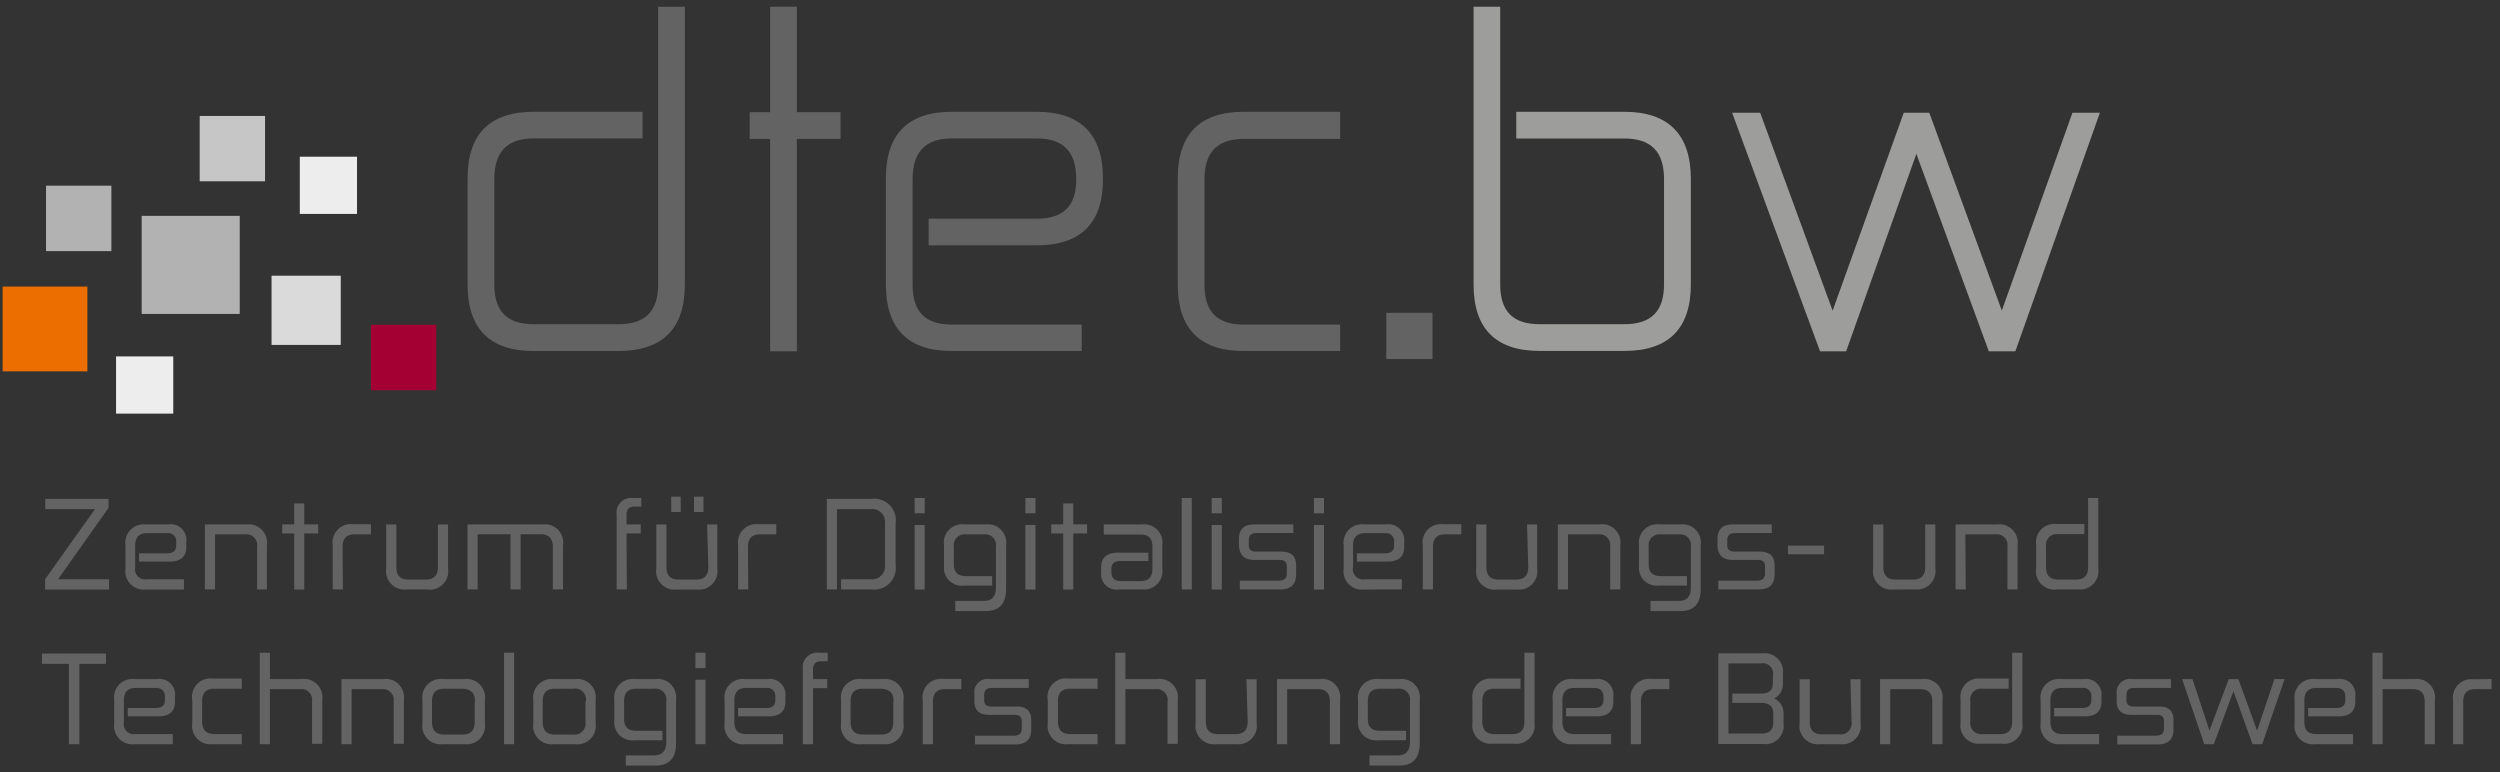 <svg id="Ebene_1" data-name="Ebene 1" xmlns="http://www.w3.org/2000/svg" width="246" height="76" viewBox="0 0 246 76"><rect x="0" y="0" width="246" height="76" fill="#333333" stroke="none"/><defs><style>.cls-1{fill:#646363;}.cls-2{fill:#ed6e00;}.cls-3{fill:#b2b2b2;}.cls-4{fill:#ededed;}.cls-5{fill:#dadada;}.cls-6{fill:#c6c6c6;}.cls-7{fill:#a50034;}.cls-8{fill:#9d9d9c;}</style></defs><title>dtecbw_Logo_RGB</title><path class="cls-1" d="M122.77,71c0,.83-.39,1.24-1.2,1.24h-1.73c-.8,0-1.19-.41-1.19-1.24V66.84h-1v4.32a1.81,1.81,0,0,0,2,2.07h2a1.81,1.81,0,0,0,2-2.07V66.84h-1Z"/><path class="cls-1" d="M113.85,66.82h-3.11V64.23h-1v9h1V67.81h2.94A1.07,1.07,0,0,1,114.89,69v4.19h1V68.89A1.81,1.81,0,0,0,113.85,66.82Z"/><path class="cls-1" d="M79,65.86v7.37h1V67.71h1.4v-.89H80v-.93c0-.55.26-.82.79-.82h.66v-.84h-.84A1.43,1.43,0,0,0,79,65.86Z"/><path class="cls-1" d="M103.1,68.89v2.27a1.81,1.81,0,0,0,2,2.07H108v-1h-2.7c-.81,0-1.2-.41-1.2-1.24V69c0-.83.39-1.23,1.2-1.23H108v-1h-2.87A1.81,1.81,0,0,0,103.1,68.89Z"/><path class="cls-1" d="M86.9,66.82H84.76a1.81,1.81,0,0,0-2,2.07v2.27a1.81,1.81,0,0,0,2,2.07H86.9a1.81,1.81,0,0,0,2-2.07V68.89A1.81,1.81,0,0,0,86.9,66.82Zm1,2.22v2c0,.83-.39,1.24-1.2,1.24h-1.8c-.81,0-1.2-.41-1.2-1.24V69c0-.83.39-1.23,1.2-1.23h1.8C87.54,67.81,87.93,68.21,87.93,69Z"/><path class="cls-1" d="M100.07,69.52H97.54c-.47,0-.7-.21-.7-.64v-.49c0-.47.25-.7.76-.7h3.63v-.87H97.38a1.3,1.3,0,0,0-1.5,1.44V69c0,.89.48,1.34,1.44,1.34h2.54c.46,0,.68.21.68.64v.71c0,.47-.26.7-.8.7h-3.8v.86h4c1,0,1.53-.49,1.53-1.45v-.92C101.5,70,101,69.52,100.07,69.52Z"/><path class="cls-1" d="M75.51,66.82H73.3a1.81,1.81,0,0,0-2,2.07v2.27a1.81,1.81,0,0,0,2,2.07h3.75v-1H73.41c-.78,0-1.15-.39-1.15-1.19V68.92c0-.83.39-1.23,1.19-1.23h1.91a.81.81,0,0,1,.93.91v.29c0,.53-.3.78-.92.78H72.63v.82h3c1.09,0,1.65-.48,1.65-1.44v-.51A1.54,1.54,0,0,0,75.51,66.82Z"/><path class="cls-1" d="M90.8,68.9v4.33h1V69.05c0-.83.39-1.24,1.19-1.24h1.6v-1H92.82A1.81,1.81,0,0,0,90.8,68.9Z"/><path class="cls-1" d="M18.92,68.89v2.27a1.81,1.81,0,0,0,2,2.07h2.87v-1h-2.7c-.81,0-1.2-.41-1.2-1.24V69c0-.83.39-1.23,1.2-1.23h2.7v-1H20.94A1.81,1.81,0,0,0,18.92,68.89Z"/><path class="cls-1" d="M37.7,66.82H33.6v6.41h1V67.81h2.94A1.07,1.07,0,0,1,38.74,69v4.19h1V68.89A1.81,1.81,0,0,0,37.7,66.82Z"/><path class="cls-1" d="M45.71,66.82H43.57a1.81,1.81,0,0,0-2,2.07v2.27a1.81,1.81,0,0,0,2,2.07h2.14a1.81,1.81,0,0,0,2-2.07V68.89A1.81,1.81,0,0,0,45.71,66.82Zm1,2.22v2c0,.83-.39,1.24-1.2,1.24h-1.8c-.81,0-1.2-.41-1.2-1.24V69c0-.83.39-1.23,1.2-1.23h1.8C46.35,67.81,46.74,68.21,46.74,69Z"/><path class="cls-1" d="M29.67,66.82H26.56V64.23h-1v9h1V67.81H29.5A1.07,1.07,0,0,1,30.71,69v4.19h1V68.89A1.81,1.81,0,0,0,29.67,66.82Z"/><polygon class="cls-1" points="4.13 65.32 6.78 65.32 6.78 73.23 7.81 73.23 7.81 65.32 10.43 65.32 10.43 64.31 4.13 64.31 4.13 65.32"/><path class="cls-1" d="M129.76,66.82h-4.1v6.41h1V67.81h3c.81,0,1.2.4,1.2,1.23v4.19h1V68.89A1.81,1.81,0,0,0,129.76,66.82Z"/><path class="cls-1" d="M64.52,66.82H62.45a1.82,1.82,0,0,0-2,2.07v2a1.77,1.77,0,0,0,2,1.95h2.73v-.93H62.61c-.81,0-1.2-.38-1.2-1.16V69c0-.83.39-1.23,1.2-1.23h1.74A1.07,1.07,0,0,1,65.56,69v4c0,.89-.4,1.33-1.21,1.33H61.58v1h2.94c1.34,0,2-.74,2-2.19V68.89A1.81,1.81,0,0,0,64.52,66.82Z"/><rect class="cls-1" x="49.6" y="64.23" width="0.99" height="9"/><rect class="cls-1" x="68.43" y="64.23" width="0.99" height="1.51"/><rect class="cls-1" x="68.43" y="66.88" width="0.99" height="6.35"/><path class="cls-1" d="M56.61,66.82H54.48a1.82,1.82,0,0,0-2,2.07v2.27a1.81,1.81,0,0,0,2,2.07h2.13a1.81,1.81,0,0,0,2-2.07V68.89A1.81,1.81,0,0,0,56.61,66.82Zm1,2.22v2a1.08,1.08,0,0,1-1.21,1.24h-1.8c-.81,0-1.2-.41-1.2-1.24V69c0-.83.39-1.23,1.2-1.23h1.8A1.07,1.07,0,0,1,57.65,69Z"/><path class="cls-1" d="M15.45,66.82H13.24a1.81,1.81,0,0,0-2,2.07v2.27a1.81,1.81,0,0,0,2,2.07H17v-1H13.35a1,1,0,0,1-1.16-1.19V68.92c0-.83.39-1.23,1.19-1.23h1.91c.63,0,.94.3.94.91v.29c0,.53-.31.78-.93.78H12.57v.82h3q1.65,0,1.65-1.44v-.51A1.54,1.54,0,0,0,15.45,66.82Z"/><path class="cls-1" d="M198,71c0,.83-.39,1.24-1.2,1.24h-1.74A1.08,1.08,0,0,1,193.88,71V69a1.07,1.07,0,0,1,1.21-1.23h2.56v-1h-2.73a1.81,1.81,0,0,0-2,2.07v2.27a1.81,1.81,0,0,0,2,2.07H197a1.81,1.81,0,0,0,2-2.07V64.23h-1Z"/><path class="cls-1" d="M243.38,66.84a1.81,1.81,0,0,0-2,2.06v4.33h1V69.05c0-.83.39-1.24,1.2-1.24h1.59v-1Z"/><path class="cls-1" d="M189.11,66.82H185v6.41h1V67.81h2.94c.81,0,1.2.4,1.2,1.23v4.19h1V68.89A1.81,1.81,0,0,0,189.11,66.82Z"/><path class="cls-1" d="M182.19,71A1.08,1.08,0,0,1,181,72.26h-1.72c-.81,0-1.2-.41-1.2-1.24V66.84h-1v4.32a1.81,1.81,0,0,0,2,2.07h2a1.81,1.81,0,0,0,2-2.07V66.84h-1Z"/><path class="cls-1" d="M160.47,68.9v4.33h1V69.05c0-.83.39-1.24,1.19-1.24h1.6v-1h-1.76A1.81,1.81,0,0,0,160.47,68.9Z"/><path class="cls-1" d="M174.57,68.72a1.36,1.36,0,0,0,.63-.55,1.85,1.85,0,0,0,.24-1v-.82a1.81,1.81,0,0,0-2-2.06h-4.36v8.92h4.42a1.78,1.78,0,0,0,2-2v-1A1.58,1.58,0,0,0,174.57,68.72Zm-1.33-.47h-2.78v.91h2.78c.84,0,1.25.34,1.25,1v.93c0,.73-.38,1.09-1.16,1.09h-3.25v-6.9h3.2a1,1,0,0,1,1.17,1.19v.78C174.45,67.93,174.05,68.25,173.24,68.25Z"/><path class="cls-1" d="M230,66.82h-2.21a1.81,1.81,0,0,0-2,2.07v2.27a1.81,1.81,0,0,0,2,2.07h3.75v-1h-3.64c-.78,0-1.15-.39-1.15-1.19V68.92c0-.83.39-1.23,1.19-1.23h1.9c.64,0,.94.3.94.91v.29c0,.53-.3.78-.92.78h-2.74v.82h3c1.09,0,1.64-.48,1.64-1.44v-.51A1.53,1.53,0,0,0,230,66.82Z"/><path class="cls-1" d="M212.48,69.52h-2.54c-.47,0-.7-.21-.7-.64v-.49c0-.47.25-.7.76-.7h3.63v-.87h-3.85a1.31,1.31,0,0,0-1.5,1.44V69c0,.89.49,1.34,1.44,1.34h2.54c.46,0,.68.21.68.64v.71c0,.47-.26.7-.8.7h-3.8v.86h4c1,0,1.53-.49,1.53-1.45v-.92C213.9,70,213.42,69.52,212.48,69.52Z"/><polygon class="cls-1" points="222.1 71.9 220.27 66.86 220.25 66.82 219.31 66.82 217.41 71.89 215.74 66.82 214.72 66.82 216.89 73.2 216.91 73.23 217.84 73.23 219.77 68.01 221.64 73.2 221.65 73.23 222.6 73.23 224.78 66.89 224.81 66.82 223.8 66.82 222.1 71.9"/><path class="cls-1" d="M237.56,66.82h-3.11V64.23h-1v9h1V67.81h2.94c.81,0,1.2.4,1.2,1.23v4.19h1V68.89A1.81,1.81,0,0,0,237.56,66.82Z"/><path class="cls-1" d="M205,66.82H202.8a1.81,1.81,0,0,0-2,2.07v2.27a1.81,1.81,0,0,0,2,2.07h3.75v-1h-3.64c-.78,0-1.15-.39-1.15-1.19V68.92c0-.83.39-1.23,1.19-1.23h1.91a.81.81,0,0,1,.93.91v.29c0,.53-.3.78-.92.78h-2.74v.82h3c1.09,0,1.65-.48,1.65-1.44v-.51A1.54,1.54,0,0,0,205,66.82Z"/><path class="cls-1" d="M150,71c0,.83-.39,1.24-1.2,1.24h-1.74c-.81,0-1.2-.41-1.2-1.24V69c0-.83.39-1.23,1.2-1.23h2.56v-1h-2.73a1.81,1.81,0,0,0-2,2.07v2.27a1.81,1.81,0,0,0,2,2.07H149a1.81,1.81,0,0,0,2-2.07V64.23h-1Z"/><path class="cls-1" d="M157,66.82h-2.21a1.81,1.81,0,0,0-2,2.07v2.27a1.81,1.81,0,0,0,2,2.07h3.74v-1h-3.64c-.77,0-1.15-.39-1.15-1.19V68.92c0-.83.39-1.23,1.19-1.23h1.91c.63,0,.94.3.94.91v.29c0,.53-.31.78-.93.78H154.1v.82h3c1.09,0,1.65-.48,1.65-1.44v-.51A1.54,1.54,0,0,0,157,66.82Z"/><path class="cls-1" d="M137.7,66.82h-2.07a1.82,1.82,0,0,0-2,2.07v2a1.77,1.77,0,0,0,2,1.95h2.73v-.93h-2.57c-.81,0-1.2-.38-1.2-1.16V69c0-.83.39-1.23,1.2-1.23h1.74A1.07,1.07,0,0,1,138.74,69v4c0,.89-.4,1.33-1.21,1.33h-2.77v1h2.94c1.34,0,2-.74,2-2.19V68.89A1.81,1.81,0,0,0,137.7,66.82Z"/><polygon class="cls-1" points="10.67 49.99 10.68 49.98 10.68 49.09 4.45 49.09 4.45 50.1 9.34 50.1 4.45 56.98 4.44 56.99 4.44 58.01 10.73 58.01 10.73 56.99 5.72 56.99 10.67 49.99"/><path class="cls-1" d="M137.94,58V57H134.3a1,1,0,0,1-1.16-1.19V53.69c0-.83.39-1.23,1.19-1.23h1.91a.82.82,0,0,1,.94.92v.29c0,.52-.3.78-.93.78h-2.73v.81h3q1.65,0,1.65-1.44v-.5a1.54,1.54,0,0,0-1.74-1.72h-2.21a1.81,1.81,0,0,0-2,2.07v2.27a1.81,1.81,0,0,0,2,2.07Z"/><path class="cls-1" d="M123.4,55.1h2.54c.46,0,.68.2.68.63v.71c0,.47-.26.7-.8.7H122V58h4c1,0,1.54-.49,1.54-1.46v-.92c0-.89-.48-1.34-1.43-1.34h-2.54c-.47,0-.69-.21-.69-.64v-.49c0-.47.24-.7.75-.7h3.63V51.6h-3.85c-1,0-1.5.48-1.5,1.44v.71C122,54.64,122.45,55.1,123.4,55.1Z"/><path class="cls-1" d="M170.5,55.1H173c.46,0,.68.2.68.63v.71c0,.47-.26.7-.8.7h-3.8V58h4c1,0,1.54-.49,1.54-1.46v-.92c0-.89-.48-1.34-1.43-1.34h-2.53c-.47,0-.7-.21-.7-.64v-.49c0-.47.25-.7.76-.7h3.62V51.6h-3.84q-1.5,0-1.5,1.44v.71C169.06,54.64,169.54,55.1,170.5,55.1Z"/><path class="cls-1" d="M16.56,51.6H14.35a1.81,1.81,0,0,0-2,2.07v2.27a1.81,1.81,0,0,0,2,2.07H18.1V57H14.46a1,1,0,0,1-1.16-1.19V53.69c0-.83.39-1.23,1.19-1.23H16.4a.82.82,0,0,1,.94.92v.29c0,.52-.3.78-.93.78H13.68v.81h3q1.65,0,1.65-1.44v-.5A1.54,1.54,0,0,0,16.56,51.6Z"/><polygon class="cls-1" points="28.95 58.01 29.94 58.01 29.94 52.49 31.31 52.49 31.31 51.6 29.94 51.6 29.94 49.54 28.95 49.54 28.95 51.6 27.77 51.6 27.77 52.49 28.95 52.49 28.95 58.01"/><rect class="cls-1" x="129.29" y="49" width="0.99" height="1.51"/><rect class="cls-1" x="66.05" y="48.87" width="0.93" height="1.51"/><path class="cls-1" d="M73.6,53.82c0-.83.39-1.24,1.19-1.24h1.6v-1H74.63a1.81,1.81,0,0,0-2,2.07V58h1Z"/><rect class="cls-1" x="68.29" y="48.87" width="0.93" height="1.51"/><rect class="cls-1" x="90" y="49" width="0.99" height="1.51"/><polygon class="cls-1" points="104.62 58.01 105.61 58.01 105.61 52.49 106.97 52.49 106.97 51.6 105.61 51.6 105.61 49.54 104.62 49.54 104.62 51.6 103.44 51.6 103.44 52.49 104.62 52.49 104.62 58.01"/><path class="cls-1" d="M94.89,57.62h2.74v-.93H95.06c-.81,0-1.2-.37-1.2-1.15V53.81a1.07,1.07,0,0,1,1.2-1.23H96.8A1.07,1.07,0,0,1,98,53.81v4c0,.89-.39,1.32-1.2,1.32H94v1H97c1.34,0,2-.73,2-2.19V53.67a1.81,1.81,0,0,0-2-2.07H94.89a1.81,1.81,0,0,0-2,2.07v2A1.76,1.76,0,0,0,94.89,57.62Z"/><path class="cls-1" d="M61.65,52.49h1.4V51.6h-1.4v-.94c0-.55.26-.82.8-.82h.65V49h-.84a1.43,1.43,0,0,0-1.58,1.64V58h1Z"/><rect class="cls-1" x="119.23" y="51.66" width="0.99" height="6.35"/><rect class="cls-1" x="119.23" y="49" width="0.99" height="1.51"/><rect class="cls-1" x="129.29" y="51.66" width="0.99" height="6.35"/><rect class="cls-1" x="100.9" y="51.66" width="0.99" height="6.35"/><path class="cls-1" d="M26.26,58V53.67a1.81,1.81,0,0,0-2-2.07h-4.1V58h1V52.58h2.94a1.07,1.07,0,0,1,1.2,1.23V58Z"/><rect class="cls-1" x="90" y="51.66" width="0.99" height="6.35"/><path class="cls-1" d="M157.39,51.6h-4.1V58h1V52.58h2.95a1.07,1.07,0,0,1,1.2,1.23V58h1V53.67A1.81,1.81,0,0,0,157.39,51.6Z"/><rect class="cls-1" x="100.9" y="49" width="0.99" height="1.51"/><path class="cls-1" d="M87.08,51.57v4A1.29,1.29,0,0,1,85.63,57H82.76v1h3a2.13,2.13,0,0,0,2.37-2.42V51.51a2.12,2.12,0,0,0-2.37-2.42H81.36V58h1V50.1h3.24A1.29,1.29,0,0,1,87.08,51.57Z"/><rect class="cls-1" x="116.28" y="49" width="0.99" height="9"/><path class="cls-1" d="M140,53.68V58h1V53.82c0-.83.39-1.24,1.19-1.24h1.6v-1H142A1.81,1.81,0,0,0,140,53.68Z"/><path class="cls-1" d="M112.37,58a1.81,1.81,0,0,0,2-2.07V53.67a1.81,1.81,0,0,0-2-2.07h-3.76v1h3.65c.77,0,1.14.39,1.14,1.19v2.16c0,.83-.38,1.23-1.18,1.23H110.3c-.63,0-.94-.3-.94-.91v-.29c0-.53.31-.78.93-.78H113v-.82h-3c-1.09,0-1.65.49-1.65,1.45v.5A1.53,1.53,0,0,0,110.14,58Z"/><path class="cls-1" d="M150.38,55.79c0,.84-.4,1.24-1.21,1.24h-1.72c-.8,0-1.19-.4-1.19-1.24V51.61h-1v4.33a1.81,1.81,0,0,0,2,2.07h2a1.81,1.81,0,0,0,2-2.07V51.61h-1Z"/><path class="cls-1" d="M202.39,58h2.08a1.81,1.81,0,0,0,2-2.07V49h-1v6.79c0,.84-.39,1.24-1.2,1.24h-1.74c-.81,0-1.2-.4-1.2-1.24v-2a1.07,1.07,0,0,1,1.2-1.23h2.57v-1h-2.74a1.81,1.81,0,0,0-2,2.07v2.27A1.81,1.81,0,0,0,202.39,58Z"/><path class="cls-1" d="M44.09,55.94V51.61h-1v4.18c0,.84-.39,1.24-1.2,1.24H40.19c-.8,0-1.19-.4-1.19-1.24V51.61H38v4.33A1.81,1.81,0,0,0,40,58h2A1.81,1.81,0,0,0,44.09,55.94Z"/><path class="cls-1" d="M54.4,53.81V58h1V53.67a1.8,1.8,0,0,0-2-2.07H46V58h1V52.57h3.23V58h1V52.57h2C54,52.57,54.4,53,54.4,53.81Z"/><path class="cls-1" d="M165.36,51.6h-2.08a1.81,1.81,0,0,0-2,2.07v2a1.76,1.76,0,0,0,2,1.95H166v-.93h-2.56c-.81,0-1.21-.37-1.21-1.15V53.81a1.08,1.08,0,0,1,1.21-1.23h1.74a1.07,1.07,0,0,1,1.2,1.23v4c0,.89-.39,1.32-1.2,1.32h-2.77v1h2.94c1.34,0,2-.73,2-2.19V53.67A1.81,1.81,0,0,0,165.36,51.6Z"/><path class="cls-1" d="M33.71,53.82c0-.83.39-1.24,1.19-1.24h1.6v-1H34.74a1.81,1.81,0,0,0-2,2.07V58h1Z"/><path class="cls-1" d="M69.7,55.79c0,.84-.39,1.24-1.2,1.24H66.77c-.8,0-1.19-.4-1.19-1.24V51.61h-1v4.33a1.81,1.81,0,0,0,2,2.07h2a1.81,1.81,0,0,0,2-2.07V51.61h-1Z"/><rect class="cls-1" x="175.93" y="53.69" width="3.56" height="0.85"/><path class="cls-1" d="M193.39,52.58h2.94a1.07,1.07,0,0,1,1.2,1.23V58h1V53.67a1.81,1.81,0,0,0-2-2.07h-4.1V58h1Z"/><path class="cls-1" d="M188.44,58a1.82,1.82,0,0,0,2-2.07V51.61h-1v4.18c0,.84-.39,1.24-1.2,1.24h-1.73c-.8,0-1.19-.4-1.19-1.24V51.61h-1v4.33a1.81,1.81,0,0,0,2,2.07Z"/><rect class="cls-2" x="0.26" y="28.2" width="8.34" height="8.34"/><rect class="cls-3" x="13.94" y="21.24" width="9.65" height="9.65"/><rect class="cls-3" x="4.53" y="18.27" width="6.43" height="6.44"/><rect class="cls-4" x="11.42" y="35.07" width="5.63" height="5.63"/><rect class="cls-5" x="26.72" y="27.13" width="6.81" height="6.81"/><rect class="cls-6" x="19.65" y="11.41" width="6.43" height="6.43"/><rect class="cls-7" x="36.5" y="31.96" width="6.43" height="6.44"/><rect class="cls-4" x="29.5" y="15.42" width="5.63" height="5.63"/><polygon class="cls-8" points="203.93 11.09 196.98 30.56 189.84 11.09 187.33 11.09 180.33 30.57 173.2 11.09 170.44 11.09 179.03 34.4 179.1 34.57 181.66 34.57 188.57 15.14 195.7 34.57 195.7 34.57 198.31 34.57 206.63 11.09 203.93 11.09"/><path class="cls-8" d="M159.84,11H149.2v2.63h10.64c2.63,0,3.9,1.29,3.9,4V28c0,2.63-1.27,3.9-3.9,3.9h-8.36c-2.6,0-3.86-1.27-3.86-3.9V.66H145V28c0,4.33,2.18,6.53,6.49,6.53h8.36c4.34,0,6.53-2.2,6.53-6.54V17.58C166.37,13.24,164.18,11,159.84,11Z"/><polygon class="cls-1" points="78.41 0.66 75.78 0.66 75.78 11.04 73.77 11.04 73.77 13.67 75.78 13.67 75.78 34.57 78.41 34.57 78.41 13.67 82.71 13.67 82.71 11.04 78.41 11.04 78.41 0.66"/><path class="cls-1" d="M64.76,28c0,2.63-1.27,3.9-3.9,3.9H52.49c-2.59,0-3.85-1.27-3.85-3.9V17.62c0-2.66,1.26-4,3.85-4H63.23V11H52.49c-4.3,0-6.48,2.2-6.48,6.54V28c0,4.34,2.18,6.54,6.48,6.54h8.37c4.33,0,6.53-2.2,6.53-6.53V.66H64.76Z"/><path class="cls-1" d="M122.37,13.67h9.5V11h-9.5c-4.3,0-6.48,2.2-6.48,6.54V28c0,4.34,2.18,6.54,6.48,6.54h9.5V31.94h-9.5c-2.59,0-3.85-1.27-3.85-3.9V17.62C118.52,15,119.78,13.67,122.37,13.67Z"/><path class="cls-1" d="M102,11H93.65c-4.3,0-6.48,2.2-6.48,6.54V28c0,4.34,2.18,6.54,6.48,6.54h12.79V31.94H93.65c-2.59,0-3.85-1.27-3.85-3.9V17.62c0-2.66,1.26-4,3.85-4H102c2.62,0,3.9,1.29,3.9,4v.09c0,2.56-1.28,3.81-3.9,3.81H91.38v2.62H102c4.33,0,6.53-2.17,6.53-6.46v-.09C108.55,13.25,106.35,11,102,11Z"/><rect class="cls-1" x="136.41" y="30.78" width="4.55" height="4.55"/></svg>